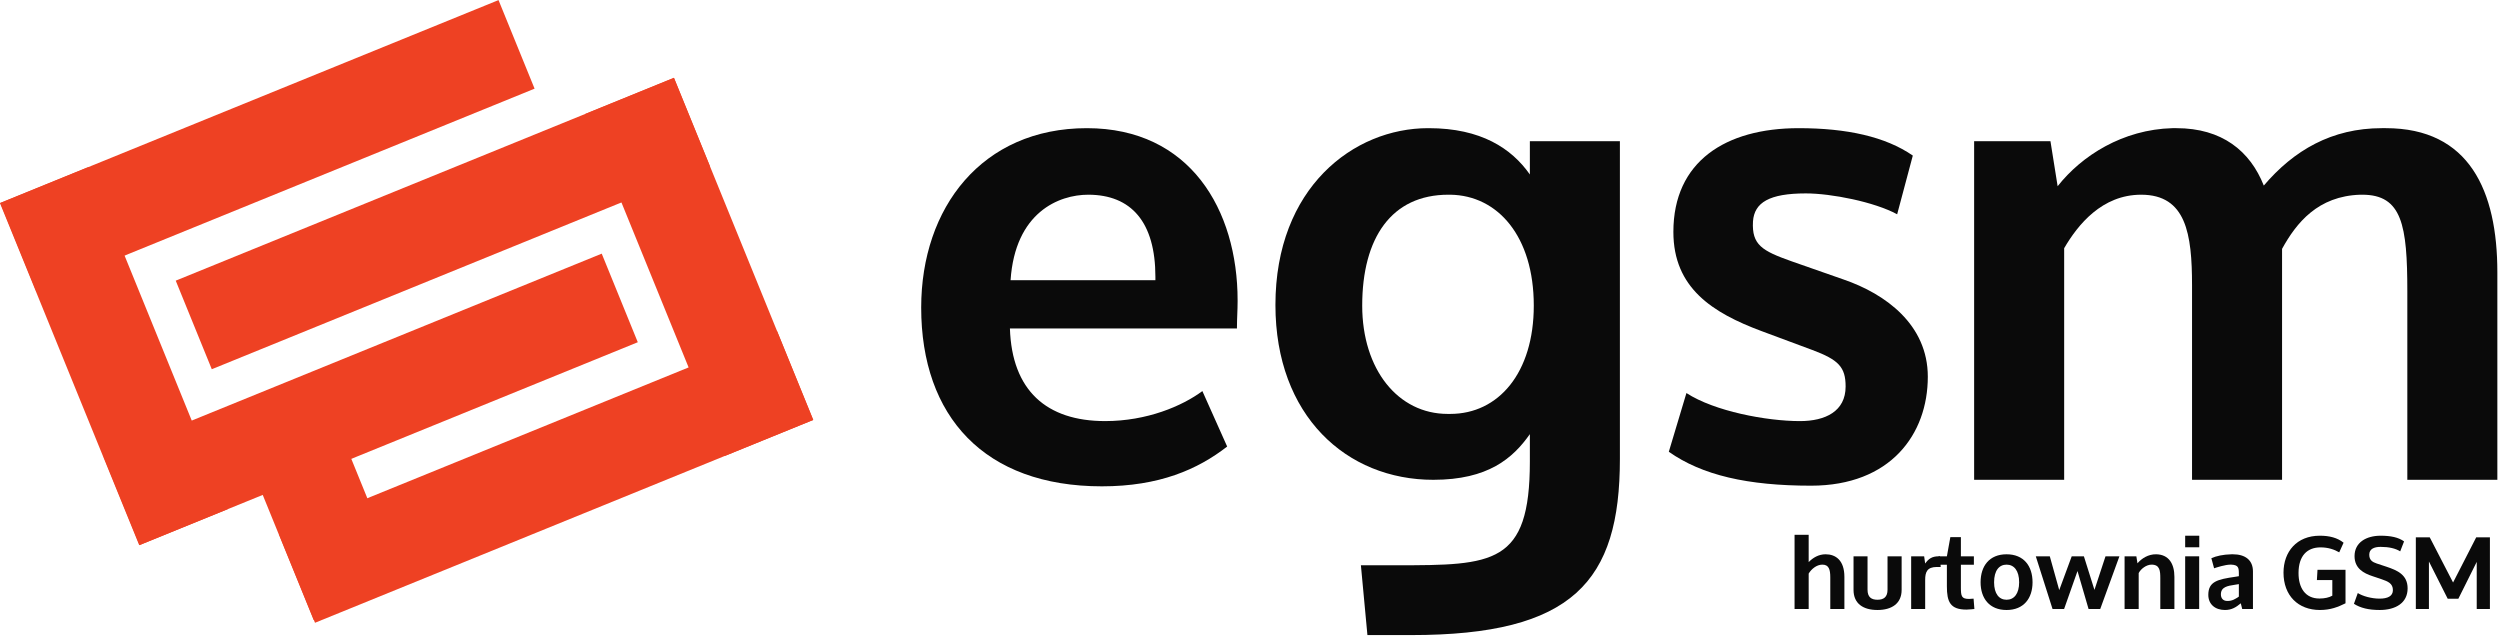 <?xml version="1.0" encoding="UTF-8" standalone="no"?>
<!DOCTYPE svg PUBLIC "-//W3C//DTD SVG 1.1//EN" "http://www.w3.org/Graphics/SVG/1.1/DTD/svg11.dtd">
<svg width="100%" height="100%" viewBox="0 0 568 145" version="1.1" xmlns="http://www.w3.org/2000/svg" xmlns:xlink="http://www.w3.org/1999/xlink" xml:space="preserve" xmlns:serif="http://www.serif.com/" style="fill-rule:evenodd;clip-rule:evenodd;stroke-linejoin:round;stroke-miterlimit:2;">
    <g transform="matrix(0.926,-0.377,0.377,0.926,-23.817,4.818)">
        <rect x="6.555" y="47.256" width="122.242" height="21.732" style="fill:rgb(238,65,35);"/>
    </g>
    <g transform="matrix(0.926,-0.377,0.377,0.926,-44.422,-4.811)">
        <rect x="21.922" y="63.944" width="21.732" height="83.939" style="fill:rgb(238,65,35);"/>
    </g>
    <g transform="matrix(0.926,-0.377,0.377,0.926,-43.814,17.924)">
        <rect x="30.019" y="104.866" width="122.24" height="21.733" style="fill:rgb(238,65,35);"/>
    </g>
    <g transform="matrix(0.926,-0.377,0.377,0.926,-27.531,21.16)">
        <rect x="46.421" y="64.908" width="122.24" height="21.732" style="fill:rgb(238,65,35);"/>
    </g>
    <g transform="matrix(0.926,-0.377,0.377,0.926,-26.942,43.867)">
        <rect x="154.95" y="43.655" width="21.732" height="83.939" style="fill:rgb(238,65,35);"/>
    </g>
    <g transform="matrix(0.926,-0.377,0.377,0.926,-47.527,34.263)">
        <rect x="69.884" y="122.521" width="122.242" height="21.731" style="fill:rgb(238,65,35);"/>
    </g>
    <g transform="matrix(0.926,-0.377,0.377,0.926,-55.892,16.622)">
        <rect x="70.935" y="128.841" width="21.731" height="34.209" style="fill:rgb(238,65,35);"/>
    </g>
    <g transform="matrix(1,0,0,1,-6.893,-25.002)">
        <path d="M236.347,99.626C236.792,113.707 244.647,120.674 257.988,120.674C267.474,120.674 275.478,117.265 280.073,113.856L285.705,126.455C279.035,131.643 270.29,135.497 257.246,135.497C230.566,135.497 216.188,119.637 216.188,94.884C216.188,72.205 229.973,54.122 253.837,54.122C277.256,54.122 288.077,72.65 288.077,93.253L288.077,93.549C288.077,95.476 287.929,97.403 287.929,99.33L287.929,99.627L236.347,99.627L236.347,99.626ZM269.4,88.657L269.4,87.916C269.4,75.465 263.916,69.24 254.133,69.24C247.463,69.24 237.532,73.242 236.495,88.657L269.4,88.657Z" style="fill:rgb(10,10,10);fill-rule:nonzero;"/>
    </g>
    <g transform="matrix(1,0,0,1,-6.893,-25.002)">
        <path d="M317.571,169.291L316.089,153.431L324.241,153.431C346.179,153.431 354.478,153.284 354.478,129.864L354.478,123.638C350.624,129.122 344.992,134.014 332.541,134.014C312.827,134.014 296.671,119.488 296.671,94.29C296.671,67.61 314.458,54.122 331.356,54.122L331.503,54.122C343.361,54.122 350.328,58.717 354.478,64.646L354.478,57.086L374.933,57.086L374.933,129.271C374.933,157.137 364.261,169.292 327.501,169.292L317.571,169.292L317.571,169.291ZM336.396,119.043C347.365,119.043 355.369,109.705 355.369,94.438C355.369,78.726 347.217,69.388 336.396,69.24L335.952,69.24C323.056,69.24 316.387,79.023 316.387,94.438C316.387,108.964 324.539,119.043 335.804,119.043L336.396,119.043Z" style="fill:rgb(10,10,10);fill-rule:nonzero;"/>
    </g>
    <g transform="matrix(1,0,0,1,-6.893,-25.002)">
        <path d="M437.927,73.687C432.739,70.871 422.956,68.944 417.175,68.944C408.875,68.944 405.466,71.019 405.169,75.318C404.873,80.654 407.244,81.988 413.914,84.36L425.772,88.51C435.258,91.771 444.892,98.738 444.892,110.596C444.892,123.639 436.444,135.349 418.361,135.349C403.983,135.349 393.607,132.978 386.048,127.641L390.05,114.301C396.424,118.451 408.281,120.675 415.841,120.675C421.622,120.675 426.217,118.451 426.217,112.819C426.217,108.373 424.586,106.742 418.657,104.519L407.095,100.22C395.979,96.07 387.085,90.437 387.085,77.69C387.085,61.682 398.942,54.123 415.544,54.123C426.513,54.123 435.258,56.05 441.483,60.348L437.927,73.687Z" style="fill:rgb(10,10,10);fill-rule:nonzero;"/>
    </g>
    <g transform="matrix(1,0,0,1,-6.893,-25.002)">
        <path d="M475.871,134.014L455.415,134.014L455.415,57.085L472.757,57.085L474.388,67.313C479.872,60.346 489.21,54.417 500.476,54.121L501.365,54.121C511.741,54.121 518.115,59.309 521.227,67.164C528.045,59.16 536.642,54.121 548.055,54.121L548.945,54.121C567.918,54.121 574.292,68.35 574.292,86.878L574.292,134.013L553.837,134.013L553.837,91.177C553.837,76.207 552.651,69.24 543.609,69.24L543.165,69.24C533.53,69.536 528.639,75.614 525.378,81.543L525.378,134.014L504.923,134.014L504.923,89.843C504.923,78.134 503.589,69.24 493.361,69.24C484.467,69.24 478.983,76.058 475.871,81.394L475.871,134.014Z" style="fill:rgb(10,10,10);fill-rule:nonzero;"/>
    </g>
    <g transform="matrix(1,0,0,1,-6.893,-25.002)">
        <path d="M414.618,163.362L414.618,146.508L417.823,146.508L417.823,152.709C418.814,151.695 420.105,150.935 421.673,150.935C423.933,150.935 425.939,152.272 425.939,156.076L425.939,163.362L422.734,163.362L422.734,156.169C422.734,154.394 422.412,153.287 420.936,153.287C419.598,153.287 418.422,154.324 417.824,155.315L417.824,163.362L414.618,163.362Z" style="fill:rgb(10,10,10);fill-rule:nonzero;"/>
    </g>
    <g transform="matrix(1,0,0,1,-6.893,-25.002)">
        <path d="M428.014,151.396L431.197,151.396L431.197,158.981C431.197,160.665 432.05,161.264 433.456,161.264C434.862,161.264 435.739,160.664 435.739,158.981L435.739,151.396L438.943,151.396L438.943,159.027C438.943,162.117 436.707,163.592 433.456,163.592C430.228,163.592 428.015,162.162 428.015,159.027L428.015,151.396L428.014,151.396Z" style="fill:rgb(10,10,10);fill-rule:nonzero;"/>
    </g>
    <g transform="matrix(1,0,0,1,-6.893,-25.002)">
        <path d="M447.659,151.396L447.82,153.817L446.966,153.817C444.707,153.817 444.292,154.993 444.292,156.768L444.292,163.362L441.109,163.362L441.109,151.396L444.06,151.396L444.291,153.033C445.052,151.972 445.835,151.396 447.334,151.396L447.659,151.396Z" style="fill:rgb(10,10,10);fill-rule:nonzero;"/>
    </g>
    <g transform="matrix(1,0,0,1,-6.893,-25.002)">
        <path d="M452.407,158.405C452.407,160.434 452.522,161.08 454.275,161.08C454.344,161.08 455.29,161.011 455.29,161.011L455.474,163.363C455.474,163.363 454.298,163.502 453.676,163.502C449.964,163.502 449.226,161.727 449.226,158.222L449.226,153.311L447.151,153.311L447.336,151.398L449.227,151.398L450.011,147.041L452.408,147.041L452.408,151.398L455.359,151.398L455.359,153.311L452.408,153.311L452.408,158.405L452.407,158.405Z" style="fill:rgb(10,10,10);fill-rule:nonzero;"/>
    </g>
    <g transform="matrix(1,0,0,1,-6.893,-25.002)">
        <path d="M468.687,157.299C468.687,160.942 466.681,163.593 462.785,163.593C458.889,163.593 456.883,160.942 456.883,157.299C456.883,153.587 458.889,150.936 462.785,150.936C466.681,150.936 468.687,153.587 468.687,157.299ZM465.643,157.299C465.643,154.624 464.467,153.287 462.785,153.287C461.101,153.287 459.949,154.624 459.949,157.299C459.949,159.904 461.079,161.265 462.785,161.265C464.491,161.265 465.643,159.904 465.643,157.299Z" style="fill:rgb(10,10,10);fill-rule:nonzero;"/>
    </g>
    <g transform="matrix(1,0,0,1,-6.893,-25.002)">
        <path d="M485.264,151.396L488.423,151.396L484.066,163.362L481.414,163.362L478.901,154.739L475.858,163.362L473.229,163.362L469.425,151.396L472.607,151.396L474.751,159.074L477.587,151.396L480.354,151.396L482.752,159.027L485.264,151.396Z" style="fill:rgb(10,10,10);fill-rule:nonzero;"/>
    </g>
    <g transform="matrix(1,0,0,1,-6.893,-25.002)">
        <path d="M495.731,153.287C494.555,153.287 493.31,154.232 492.803,155.2L492.803,163.362L489.598,163.362L489.598,151.396L492.273,151.396L492.526,152.987C493.471,151.881 494.97,150.912 496.768,150.935C499.673,150.981 500.918,153.124 500.918,156.076L500.918,163.362L497.713,163.362L497.713,156.376C497.714,154.716 497.622,153.287 495.731,153.287Z" style="fill:rgb(10,10,10);fill-rule:nonzero;"/>
    </g>
    <g transform="matrix(1,0,0,1,-6.893,-25.002)">
        <path d="M506.568,149.344L503.364,149.344L503.364,146.716L506.568,146.716L506.568,149.344ZM506.546,163.362L503.364,163.362L503.364,151.396L506.546,151.396L506.546,163.362Z" style="fill:rgb(10,10,10);fill-rule:nonzero;"/>
    </g>
    <g transform="matrix(1,0,0,1,-6.893,-25.002)">
        <path d="M512.402,163.593C510.166,163.593 508.621,162.279 508.621,160.157C508.621,157.114 510.742,156.63 514.708,156.053L515.562,155.914L515.562,155.361C515.562,153.954 515.446,153.355 513.809,153.286L513.648,153.286C512.472,153.286 510.466,153.932 509.936,154.116L509.313,151.833C510.42,151.326 511.942,150.98 513.924,150.935L514.201,150.935C516.968,150.935 518.765,152.226 518.765,154.831L518.765,163.361L516.322,163.361L515.999,162.07C514.962,162.947 513.947,163.593 512.402,163.593ZM515.562,160.55L515.562,157.714L514.708,157.852C512.933,158.106 511.48,158.382 511.48,160.042C511.48,160.918 511.963,161.541 512.956,161.541C514.063,161.541 514.708,161.126 515.562,160.55Z" style="fill:rgb(10,10,10);fill-rule:nonzero;"/>
    </g>
    <g transform="matrix(1,0,0,1,-6.893,-25.002)">
        <path d="M536.796,156.791L533.291,156.791L533.429,154.463L539.793,154.463L539.793,162.071C538.109,162.901 536.403,163.592 533.982,163.592C529.002,163.592 525.705,160.295 525.705,155.108C525.705,150.358 528.703,146.715 533.959,146.715C536.149,146.715 537.948,147.176 539.355,148.306L538.364,150.496C537.258,149.85 535.85,149.366 534.122,149.366C531.056,149.366 529.142,151.303 529.119,155.13L529.119,155.223C529.119,158.52 530.617,160.987 533.868,160.987C535.067,160.987 536.058,160.757 536.796,160.341L536.796,156.791Z" style="fill:rgb(10,10,10);fill-rule:nonzero;"/>
    </g>
    <g transform="matrix(1,0,0,1,-6.893,-25.002)">
        <path d="M547.771,149.252C546.226,149.252 545.189,149.759 545.189,151.027C545.189,152.272 545.926,152.71 546.895,153.033L549.131,153.771C551.528,154.578 553.903,155.569 553.903,158.681C553.903,162.025 551.136,163.592 547.563,163.592C545.049,163.592 543.182,163.131 541.707,162.186L542.583,159.742C543.713,160.457 545.695,161.011 547.54,161.011C549.361,161.011 550.561,160.457 550.561,159.074C550.561,157.552 549.408,157.091 548.001,156.606L545.949,155.915C543.897,155.246 541.845,154.14 541.845,151.351C541.845,148.238 544.519,146.716 547.77,146.716C550.006,146.716 551.782,147.062 553.096,148.007L552.22,150.267C551.137,149.598 549.661,149.252 547.771,149.252Z" style="fill:rgb(10,10,10);fill-rule:nonzero;"/>
    </g>
    <g transform="matrix(1,0,0,1,-6.893,-25.002)">
        <path d="M569.605,152.664L565.431,161.033L563.01,161.033L558.745,152.572L558.745,163.362L555.77,163.362L555.77,147.085L558.928,147.085L564.232,157.345L569.489,147.085L572.601,147.085L572.601,163.362L569.604,163.362L569.604,152.664L569.605,152.664Z" style="fill:rgb(10,10,10);fill-rule:nonzero;"/>
    </g>
</svg>
